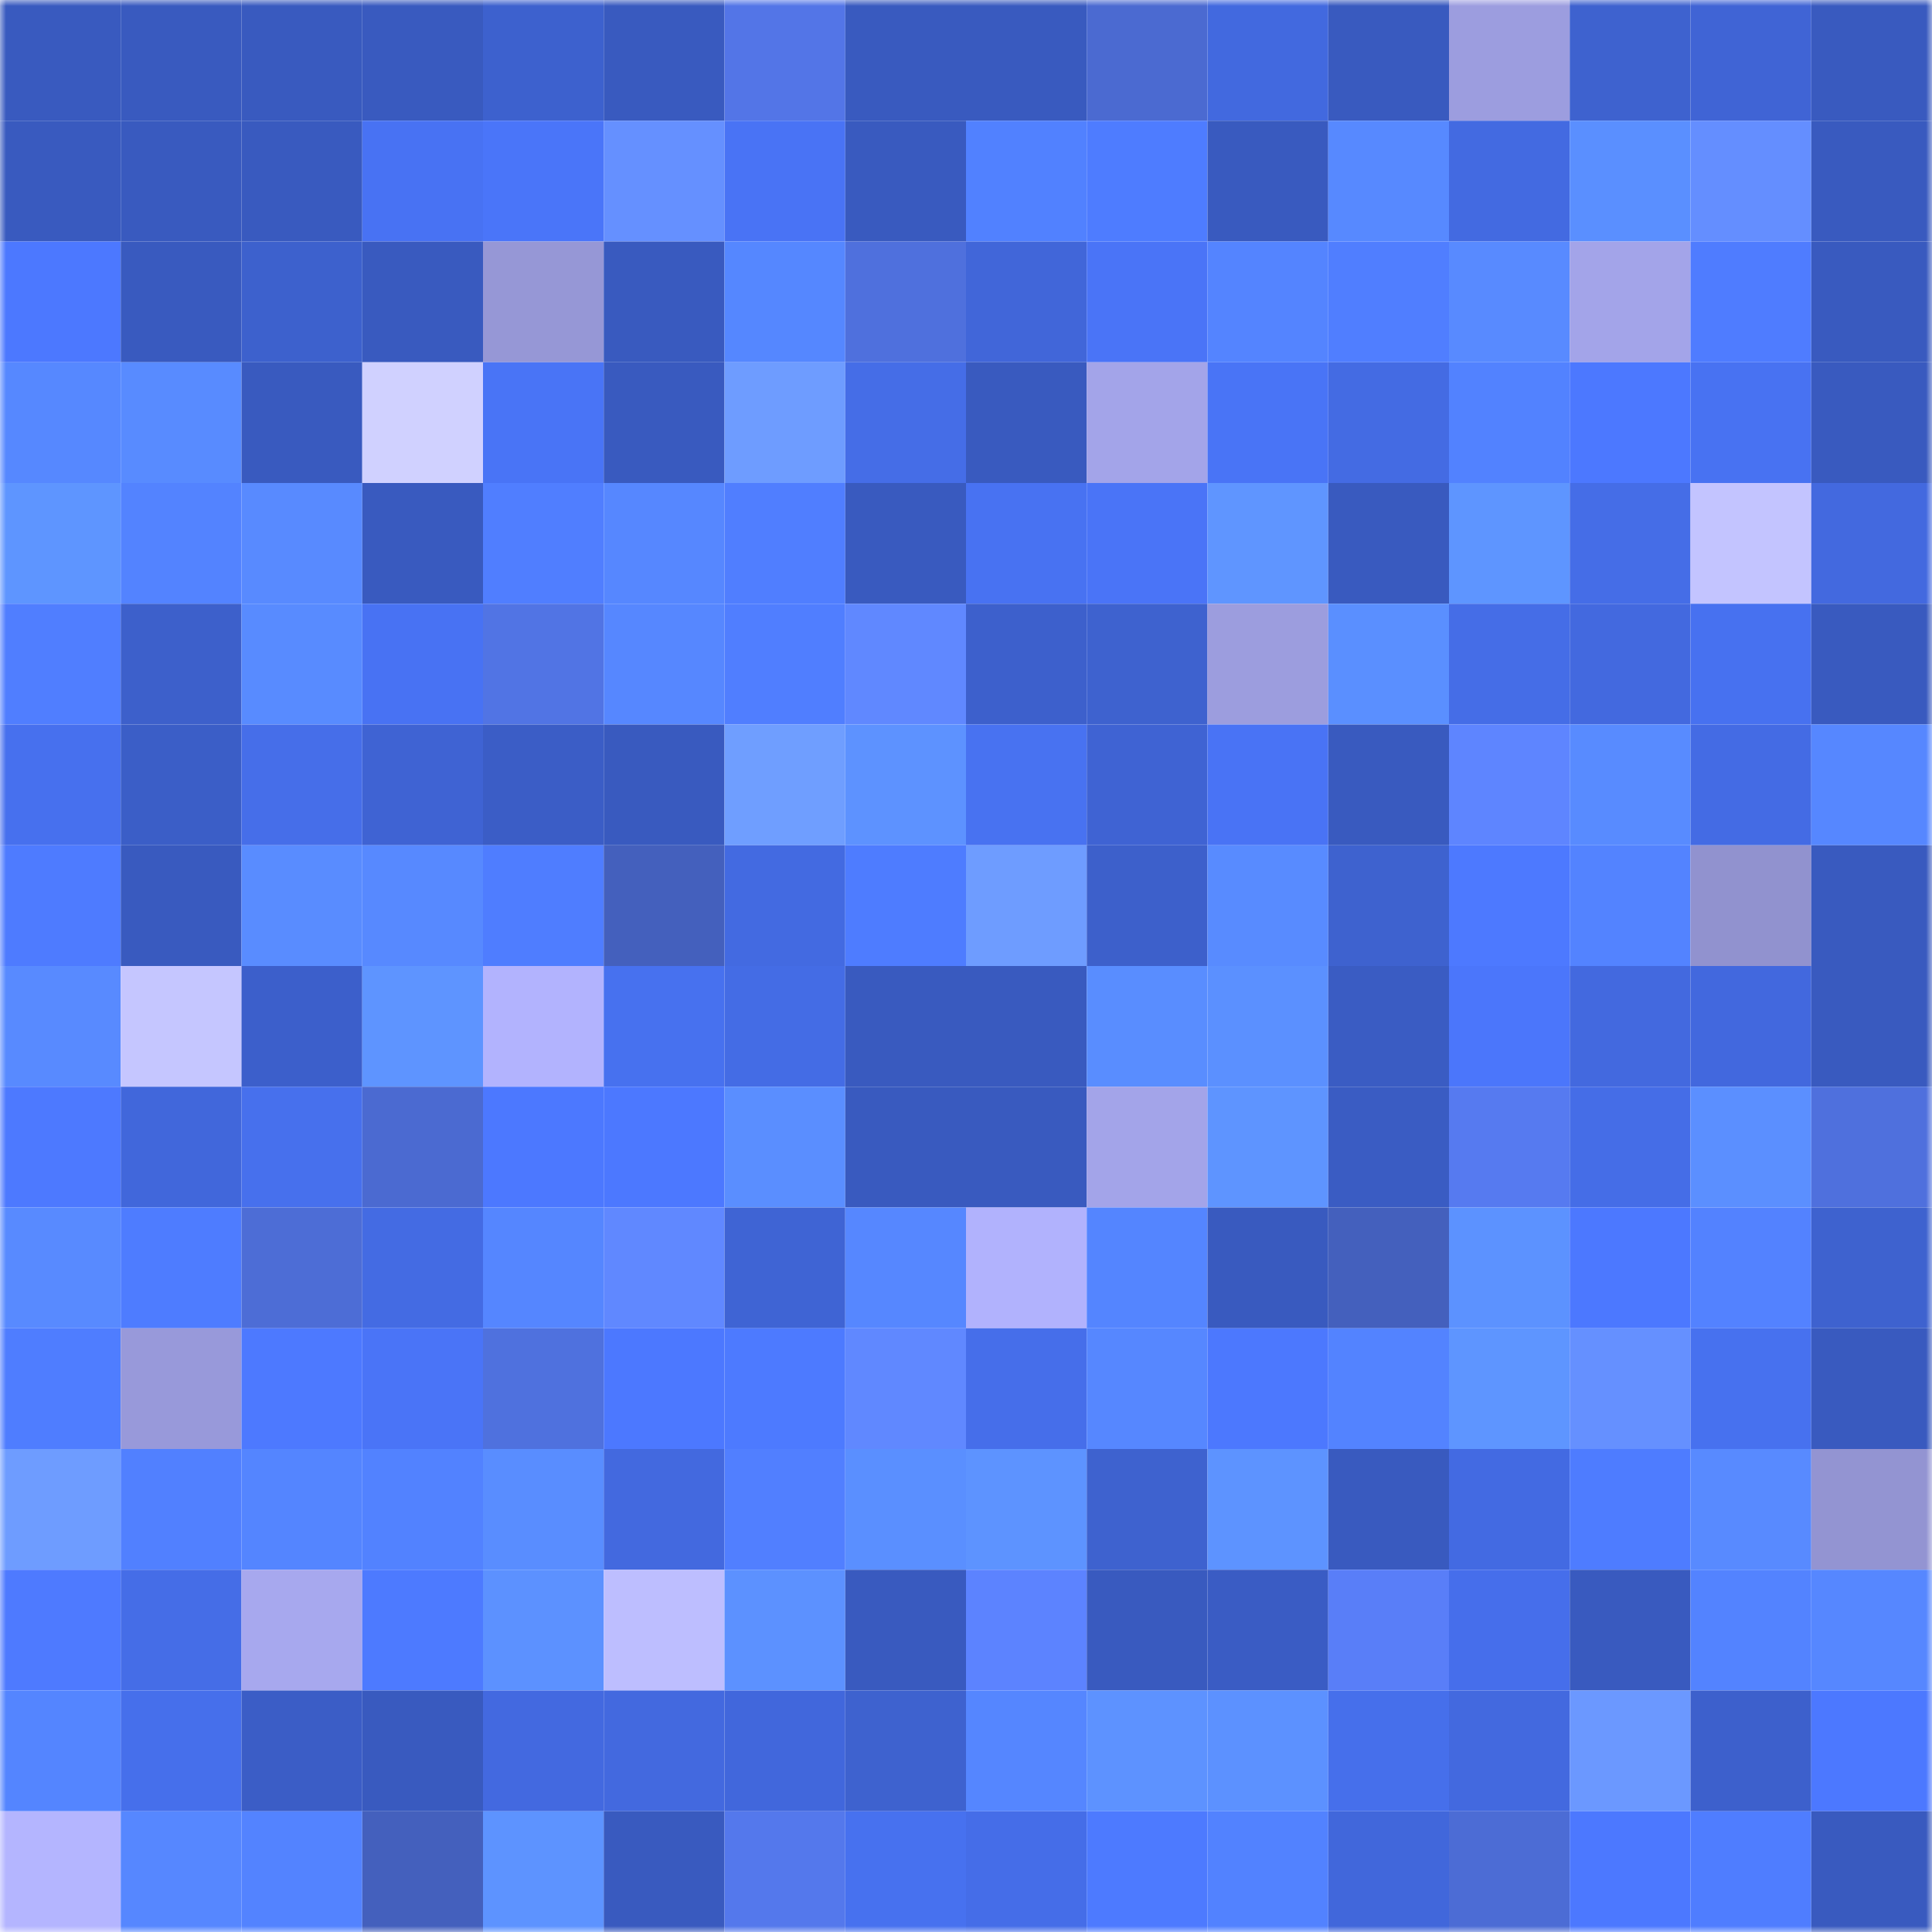 <svg viewBox="0 0 160 160" fill="none" role="img" xmlns="http://www.w3.org/2000/svg" width="240" height="240" name="basenames%2Ctribs1.base.eth"><mask id="305862912" mask-type="alpha" maskUnits="userSpaceOnUse" x="0" y="0" width="160" height="160"><rect width="160" height="160" fill="#FFFFFF"></rect></mask><g mask="url(#305862912)"><rect x="0" y="0" width="10" height="10" fill="#395abf"></rect><rect x="10" y="0" width="10" height="10" fill="#395abf"></rect><rect x="20" y="0" width="10" height="10" fill="#395abf"></rect><rect x="30" y="0" width="10" height="10" fill="#395abf"></rect><rect x="40" y="0" width="10" height="10" fill="#3d61ce"></rect><rect x="50" y="0" width="10" height="10" fill="#395abf"></rect><rect x="60" y="0" width="10" height="10" fill="#5375e7"></rect><rect x="70" y="0" width="10" height="10" fill="#395abf"></rect><rect x="80" y="0" width="10" height="10" fill="#395abf"></rect><rect x="90" y="0" width="10" height="10" fill="#4b6ad1"></rect><rect x="100" y="0" width="10" height="10" fill="#4269df"></rect><rect x="110" y="0" width="10" height="10" fill="#395abf"></rect><rect x="120" y="0" width="10" height="10" fill="#9c9ddf"></rect><rect x="130" y="0" width="10" height="10" fill="#3e62cf"></rect><rect x="140" y="0" width="10" height="10" fill="#4064d5"></rect><rect x="150" y="0" width="10" height="10" fill="#395abf"></rect><rect x="0" y="10" width="10" height="10" fill="#395abf"></rect><rect x="10" y="10" width="10" height="10" fill="#395abf"></rect><rect x="20" y="10" width="10" height="10" fill="#395abf"></rect><rect x="30" y="10" width="10" height="10" fill="#4872f3"></rect><rect x="40" y="10" width="10" height="10" fill="#4a75f9"></rect><rect x="50" y="10" width="10" height="10" fill="#6590ff"></rect><rect x="60" y="10" width="10" height="10" fill="#4973f5"></rect><rect x="70" y="10" width="10" height="10" fill="#395abf"></rect><rect x="80" y="10" width="10" height="10" fill="#5181ff"></rect><rect x="90" y="10" width="10" height="10" fill="#4e7cff"></rect><rect x="100" y="10" width="10" height="10" fill="#395abf"></rect><rect x="110" y="10" width="10" height="10" fill="#5789ff"></rect><rect x="120" y="10" width="10" height="10" fill="#436ae1"></rect><rect x="130" y="10" width="10" height="10" fill="#5a8fff"></rect><rect x="140" y="10" width="10" height="10" fill="#648eff"></rect><rect x="150" y="10" width="10" height="10" fill="#395abf"></rect><rect x="0" y="20" width="10" height="10" fill="#4c78ff"></rect><rect x="10" y="20" width="10" height="10" fill="#395abf"></rect><rect x="20" y="20" width="10" height="10" fill="#3d61cd"></rect><rect x="30" y="20" width="10" height="10" fill="#395abf"></rect><rect x="40" y="20" width="10" height="10" fill="#9697d6"></rect><rect x="50" y="20" width="10" height="10" fill="#395abf"></rect><rect x="60" y="20" width="10" height="10" fill="#5587ff"></rect><rect x="70" y="20" width="10" height="10" fill="#4f70dd"></rect><rect x="80" y="20" width="10" height="10" fill="#4166d9"></rect><rect x="90" y="20" width="10" height="10" fill="#4a74f7"></rect><rect x="100" y="20" width="10" height="10" fill="#5484ff"></rect><rect x="110" y="20" width="10" height="10" fill="#507eff"></rect><rect x="120" y="20" width="10" height="10" fill="#588aff"></rect><rect x="130" y="20" width="10" height="10" fill="#a3a4e9"></rect><rect x="140" y="20" width="10" height="10" fill="#4f7cff"></rect><rect x="150" y="20" width="10" height="10" fill="#395abf"></rect><rect x="0" y="30" width="10" height="10" fill="#5688ff"></rect><rect x="10" y="30" width="10" height="10" fill="#588bff"></rect><rect x="20" y="30" width="10" height="10" fill="#395abf"></rect><rect x="30" y="30" width="10" height="10" fill="#d0d1ff"></rect><rect x="40" y="30" width="10" height="10" fill="#4974f6"></rect><rect x="50" y="30" width="10" height="10" fill="#395abf"></rect><rect x="60" y="30" width="10" height="10" fill="#6e9cff"></rect><rect x="70" y="30" width="10" height="10" fill="#456de7"></rect><rect x="80" y="30" width="10" height="10" fill="#395abf"></rect><rect x="90" y="30" width="10" height="10" fill="#a3a4e9"></rect><rect x="100" y="30" width="10" height="10" fill="#4974f6"></rect><rect x="110" y="30" width="10" height="10" fill="#446be3"></rect><rect x="120" y="30" width="10" height="10" fill="#5282ff"></rect><rect x="130" y="30" width="10" height="10" fill="#4c78ff"></rect><rect x="140" y="30" width="10" height="10" fill="#4872f2"></rect><rect x="150" y="30" width="10" height="10" fill="#395abf"></rect><rect x="0" y="40" width="10" height="10" fill="#5e95ff"></rect><rect x="10" y="40" width="10" height="10" fill="#5383ff"></rect><rect x="20" y="40" width="10" height="10" fill="#588aff"></rect><rect x="30" y="40" width="10" height="10" fill="#395abf"></rect><rect x="40" y="40" width="10" height="10" fill="#507eff"></rect><rect x="50" y="40" width="10" height="10" fill="#5687ff"></rect><rect x="60" y="40" width="10" height="10" fill="#507eff"></rect><rect x="70" y="40" width="10" height="10" fill="#395abf"></rect><rect x="80" y="40" width="10" height="10" fill="#4872f2"></rect><rect x="90" y="40" width="10" height="10" fill="#4a74f7"></rect><rect x="100" y="40" width="10" height="10" fill="#5f95ff"></rect><rect x="110" y="40" width="10" height="10" fill="#395abf"></rect><rect x="120" y="40" width="10" height="10" fill="#5e95ff"></rect><rect x="130" y="40" width="10" height="10" fill="#456de7"></rect><rect x="140" y="40" width="10" height="10" fill="#c3c4ff"></rect><rect x="150" y="40" width="10" height="10" fill="#4369df"></rect><rect x="0" y="50" width="10" height="10" fill="#507eff"></rect><rect x="10" y="50" width="10" height="10" fill="#3d60cb"></rect><rect x="20" y="50" width="10" height="10" fill="#588bff"></rect><rect x="30" y="50" width="10" height="10" fill="#4872f3"></rect><rect x="40" y="50" width="10" height="10" fill="#5174e4"></rect><rect x="50" y="50" width="10" height="10" fill="#5687ff"></rect><rect x="60" y="50" width="10" height="10" fill="#507eff"></rect><rect x="70" y="50" width="10" height="10" fill="#6088ff"></rect><rect x="80" y="50" width="10" height="10" fill="#3d60cc"></rect><rect x="90" y="50" width="10" height="10" fill="#3e62cf"></rect><rect x="100" y="50" width="10" height="10" fill="#9c9dde"></rect><rect x="110" y="50" width="10" height="10" fill="#5a8fff"></rect><rect x="120" y="50" width="10" height="10" fill="#456de7"></rect><rect x="130" y="50" width="10" height="10" fill="#4369df"></rect><rect x="140" y="50" width="10" height="10" fill="#4771f0"></rect><rect x="150" y="50" width="10" height="10" fill="#395abf"></rect><rect x="0" y="60" width="10" height="10" fill="#4770ee"></rect><rect x="10" y="60" width="10" height="10" fill="#3b5ec7"></rect><rect x="20" y="60" width="10" height="10" fill="#466ee9"></rect><rect x="30" y="60" width="10" height="10" fill="#3f63d3"></rect><rect x="40" y="60" width="10" height="10" fill="#3b5dc6"></rect><rect x="50" y="60" width="10" height="10" fill="#395abf"></rect><rect x="60" y="60" width="10" height="10" fill="#6f9eff"></rect><rect x="70" y="60" width="10" height="10" fill="#5d92ff"></rect><rect x="80" y="60" width="10" height="10" fill="#4872f1"></rect><rect x="90" y="60" width="10" height="10" fill="#3f63d3"></rect><rect x="100" y="60" width="10" height="10" fill="#4973f5"></rect><rect x="110" y="60" width="10" height="10" fill="#395abf"></rect><rect x="120" y="60" width="10" height="10" fill="#5e85ff"></rect><rect x="130" y="60" width="10" height="10" fill="#588bff"></rect><rect x="140" y="60" width="10" height="10" fill="#446be4"></rect><rect x="150" y="60" width="10" height="10" fill="#5687ff"></rect><rect x="0" y="70" width="10" height="10" fill="#4e7bff"></rect><rect x="10" y="70" width="10" height="10" fill="#395abf"></rect><rect x="20" y="70" width="10" height="10" fill="#598cff"></rect><rect x="30" y="70" width="10" height="10" fill="#5789ff"></rect><rect x="40" y="70" width="10" height="10" fill="#4f7dff"></rect><rect x="50" y="70" width="10" height="10" fill="#4460bd"></rect><rect x="60" y="70" width="10" height="10" fill="#436ae1"></rect><rect x="70" y="70" width="10" height="10" fill="#4e7cff"></rect><rect x="80" y="70" width="10" height="10" fill="#6e9cff"></rect><rect x="90" y="70" width="10" height="10" fill="#3d60cb"></rect><rect x="100" y="70" width="10" height="10" fill="#588bff"></rect><rect x="110" y="70" width="10" height="10" fill="#3e62cf"></rect><rect x="120" y="70" width="10" height="10" fill="#4d79ff"></rect><rect x="130" y="70" width="10" height="10" fill="#5383ff"></rect><rect x="140" y="70" width="10" height="10" fill="#9192cf"></rect><rect x="150" y="70" width="10" height="10" fill="#395abf"></rect><rect x="0" y="80" width="10" height="10" fill="#588aff"></rect><rect x="10" y="80" width="10" height="10" fill="#c5c6ff"></rect><rect x="20" y="80" width="10" height="10" fill="#3c5fcb"></rect><rect x="30" y="80" width="10" height="10" fill="#5e94ff"></rect><rect x="40" y="80" width="10" height="10" fill="#b2b3fe"></rect><rect x="50" y="80" width="10" height="10" fill="#4771ef"></rect><rect x="60" y="80" width="10" height="10" fill="#446ce5"></rect><rect x="70" y="80" width="10" height="10" fill="#395abf"></rect><rect x="80" y="80" width="10" height="10" fill="#395abf"></rect><rect x="90" y="80" width="10" height="10" fill="#598dff"></rect><rect x="100" y="80" width="10" height="10" fill="#5b90ff"></rect><rect x="110" y="80" width="10" height="10" fill="#3a5cc3"></rect><rect x="120" y="80" width="10" height="10" fill="#4b76fb"></rect><rect x="130" y="80" width="10" height="10" fill="#4369df"></rect><rect x="140" y="80" width="10" height="10" fill="#4268de"></rect><rect x="150" y="80" width="10" height="10" fill="#395abf"></rect><rect x="0" y="90" width="10" height="10" fill="#4d79ff"></rect><rect x="10" y="90" width="10" height="10" fill="#4167db"></rect><rect x="20" y="90" width="10" height="10" fill="#4770ed"></rect><rect x="30" y="90" width="10" height="10" fill="#4b6ad1"></rect><rect x="40" y="90" width="10" height="10" fill="#4c78ff"></rect><rect x="50" y="90" width="10" height="10" fill="#4c78ff"></rect><rect x="60" y="90" width="10" height="10" fill="#5a8eff"></rect><rect x="70" y="90" width="10" height="10" fill="#395abf"></rect><rect x="80" y="90" width="10" height="10" fill="#395abf"></rect><rect x="90" y="90" width="10" height="10" fill="#a3a4e9"></rect><rect x="100" y="90" width="10" height="10" fill="#5e94ff"></rect><rect x="110" y="90" width="10" height="10" fill="#3a5cc3"></rect><rect x="120" y="90" width="10" height="10" fill="#567af0"></rect><rect x="130" y="90" width="10" height="10" fill="#456de7"></rect><rect x="140" y="90" width="10" height="10" fill="#5b8fff"></rect><rect x="150" y="90" width="10" height="10" fill="#4f70dd"></rect><rect x="0" y="100" width="10" height="10" fill="#588aff"></rect><rect x="10" y="100" width="10" height="10" fill="#4e7cff"></rect><rect x="20" y="100" width="10" height="10" fill="#4d6dd6"></rect><rect x="30" y="100" width="10" height="10" fill="#446be3"></rect><rect x="40" y="100" width="10" height="10" fill="#5586ff"></rect><rect x="50" y="100" width="10" height="10" fill="#6088ff"></rect><rect x="60" y="100" width="10" height="10" fill="#3f64d4"></rect><rect x="70" y="100" width="10" height="10" fill="#5687ff"></rect><rect x="80" y="100" width="10" height="10" fill="#b1b2fd"></rect><rect x="90" y="100" width="10" height="10" fill="#5485ff"></rect><rect x="100" y="100" width="10" height="10" fill="#395abf"></rect><rect x="110" y="100" width="10" height="10" fill="#4460bd"></rect><rect x="120" y="100" width="10" height="10" fill="#5c92ff"></rect><rect x="130" y="100" width="10" height="10" fill="#4c78ff"></rect><rect x="140" y="100" width="10" height="10" fill="#5382ff"></rect><rect x="150" y="100" width="10" height="10" fill="#3e62cf"></rect><rect x="0" y="110" width="10" height="10" fill="#4f7dff"></rect><rect x="10" y="110" width="10" height="10" fill="#9899da"></rect><rect x="20" y="110" width="10" height="10" fill="#4d79ff"></rect><rect x="30" y="110" width="10" height="10" fill="#4a74f7"></rect><rect x="40" y="110" width="10" height="10" fill="#4f71de"></rect><rect x="50" y="110" width="10" height="10" fill="#4c78ff"></rect><rect x="60" y="110" width="10" height="10" fill="#4d7aff"></rect><rect x="70" y="110" width="10" height="10" fill="#6088ff"></rect><rect x="80" y="110" width="10" height="10" fill="#466eea"></rect><rect x="90" y="110" width="10" height="10" fill="#5687ff"></rect><rect x="100" y="110" width="10" height="10" fill="#4c78fe"></rect><rect x="110" y="110" width="10" height="10" fill="#5383ff"></rect><rect x="120" y="110" width="10" height="10" fill="#5e95ff"></rect><rect x="130" y="110" width="10" height="10" fill="#6590ff"></rect><rect x="140" y="110" width="10" height="10" fill="#4771ef"></rect><rect x="150" y="110" width="10" height="10" fill="#395abf"></rect><rect x="0" y="120" width="10" height="10" fill="#6e9cff"></rect><rect x="10" y="120" width="10" height="10" fill="#5180ff"></rect><rect x="20" y="120" width="10" height="10" fill="#5485ff"></rect><rect x="30" y="120" width="10" height="10" fill="#5282ff"></rect><rect x="40" y="120" width="10" height="10" fill="#598dff"></rect><rect x="50" y="120" width="10" height="10" fill="#4369df"></rect><rect x="60" y="120" width="10" height="10" fill="#517fff"></rect><rect x="70" y="120" width="10" height="10" fill="#5a8fff"></rect><rect x="80" y="120" width="10" height="10" fill="#5d93ff"></rect><rect x="90" y="120" width="10" height="10" fill="#3e62cf"></rect><rect x="100" y="120" width="10" height="10" fill="#5d93ff"></rect><rect x="110" y="120" width="10" height="10" fill="#395abf"></rect><rect x="120" y="120" width="10" height="10" fill="#436ae2"></rect><rect x="130" y="120" width="10" height="10" fill="#4e7cff"></rect><rect x="140" y="120" width="10" height="10" fill="#588aff"></rect><rect x="150" y="120" width="10" height="10" fill="#9394d2"></rect><rect x="0" y="130" width="10" height="10" fill="#4e7aff"></rect><rect x="10" y="130" width="10" height="10" fill="#456de7"></rect><rect x="20" y="130" width="10" height="10" fill="#a7a8ee"></rect><rect x="30" y="130" width="10" height="10" fill="#4d7aff"></rect><rect x="40" y="130" width="10" height="10" fill="#5c91ff"></rect><rect x="50" y="130" width="10" height="10" fill="#bdbeff"></rect><rect x="60" y="130" width="10" height="10" fill="#5c91ff"></rect><rect x="70" y="130" width="10" height="10" fill="#395abf"></rect><rect x="80" y="130" width="10" height="10" fill="#5c83ff"></rect><rect x="90" y="130" width="10" height="10" fill="#395abf"></rect><rect x="100" y="130" width="10" height="10" fill="#3a5cc4"></rect><rect x="110" y="130" width="10" height="10" fill="#597ef8"></rect><rect x="120" y="130" width="10" height="10" fill="#466eeb"></rect><rect x="130" y="130" width="10" height="10" fill="#395abf"></rect><rect x="140" y="130" width="10" height="10" fill="#5383ff"></rect><rect x="150" y="130" width="10" height="10" fill="#5687ff"></rect><rect x="0" y="140" width="10" height="10" fill="#5485ff"></rect><rect x="10" y="140" width="10" height="10" fill="#466feb"></rect><rect x="20" y="140" width="10" height="10" fill="#3b5dc6"></rect><rect x="30" y="140" width="10" height="10" fill="#395abf"></rect><rect x="40" y="140" width="10" height="10" fill="#4369e0"></rect><rect x="50" y="140" width="10" height="10" fill="#4369df"></rect><rect x="60" y="140" width="10" height="10" fill="#4167dc"></rect><rect x="70" y="140" width="10" height="10" fill="#3e62cf"></rect><rect x="80" y="140" width="10" height="10" fill="#5586ff"></rect><rect x="90" y="140" width="10" height="10" fill="#5d92ff"></rect><rect x="100" y="140" width="10" height="10" fill="#5c91ff"></rect><rect x="110" y="140" width="10" height="10" fill="#466feb"></rect><rect x="120" y="140" width="10" height="10" fill="#4369df"></rect><rect x="130" y="140" width="10" height="10" fill="#6b98ff"></rect><rect x="140" y="140" width="10" height="10" fill="#3d60cc"></rect><rect x="150" y="140" width="10" height="10" fill="#4c78ff"></rect><rect x="0" y="150" width="10" height="10" fill="#b4b5ff"></rect><rect x="10" y="150" width="10" height="10" fill="#5687ff"></rect><rect x="20" y="150" width="10" height="10" fill="#5383ff"></rect><rect x="30" y="150" width="10" height="10" fill="#4460bd"></rect><rect x="40" y="150" width="10" height="10" fill="#5d93ff"></rect><rect x="50" y="150" width="10" height="10" fill="#395abf"></rect><rect x="60" y="150" width="10" height="10" fill="#5478ec"></rect><rect x="70" y="150" width="10" height="10" fill="#4771ef"></rect><rect x="80" y="150" width="10" height="10" fill="#456de8"></rect><rect x="90" y="150" width="10" height="10" fill="#4d7aff"></rect><rect x="100" y="150" width="10" height="10" fill="#5282ff"></rect><rect x="110" y="150" width="10" height="10" fill="#4167db"></rect><rect x="120" y="150" width="10" height="10" fill="#4c6cd5"></rect><rect x="130" y="150" width="10" height="10" fill="#4c78ff"></rect><rect x="140" y="150" width="10" height="10" fill="#4f7dff"></rect><rect x="150" y="150" width="10" height="10" fill="#395abf"></rect></g></svg>